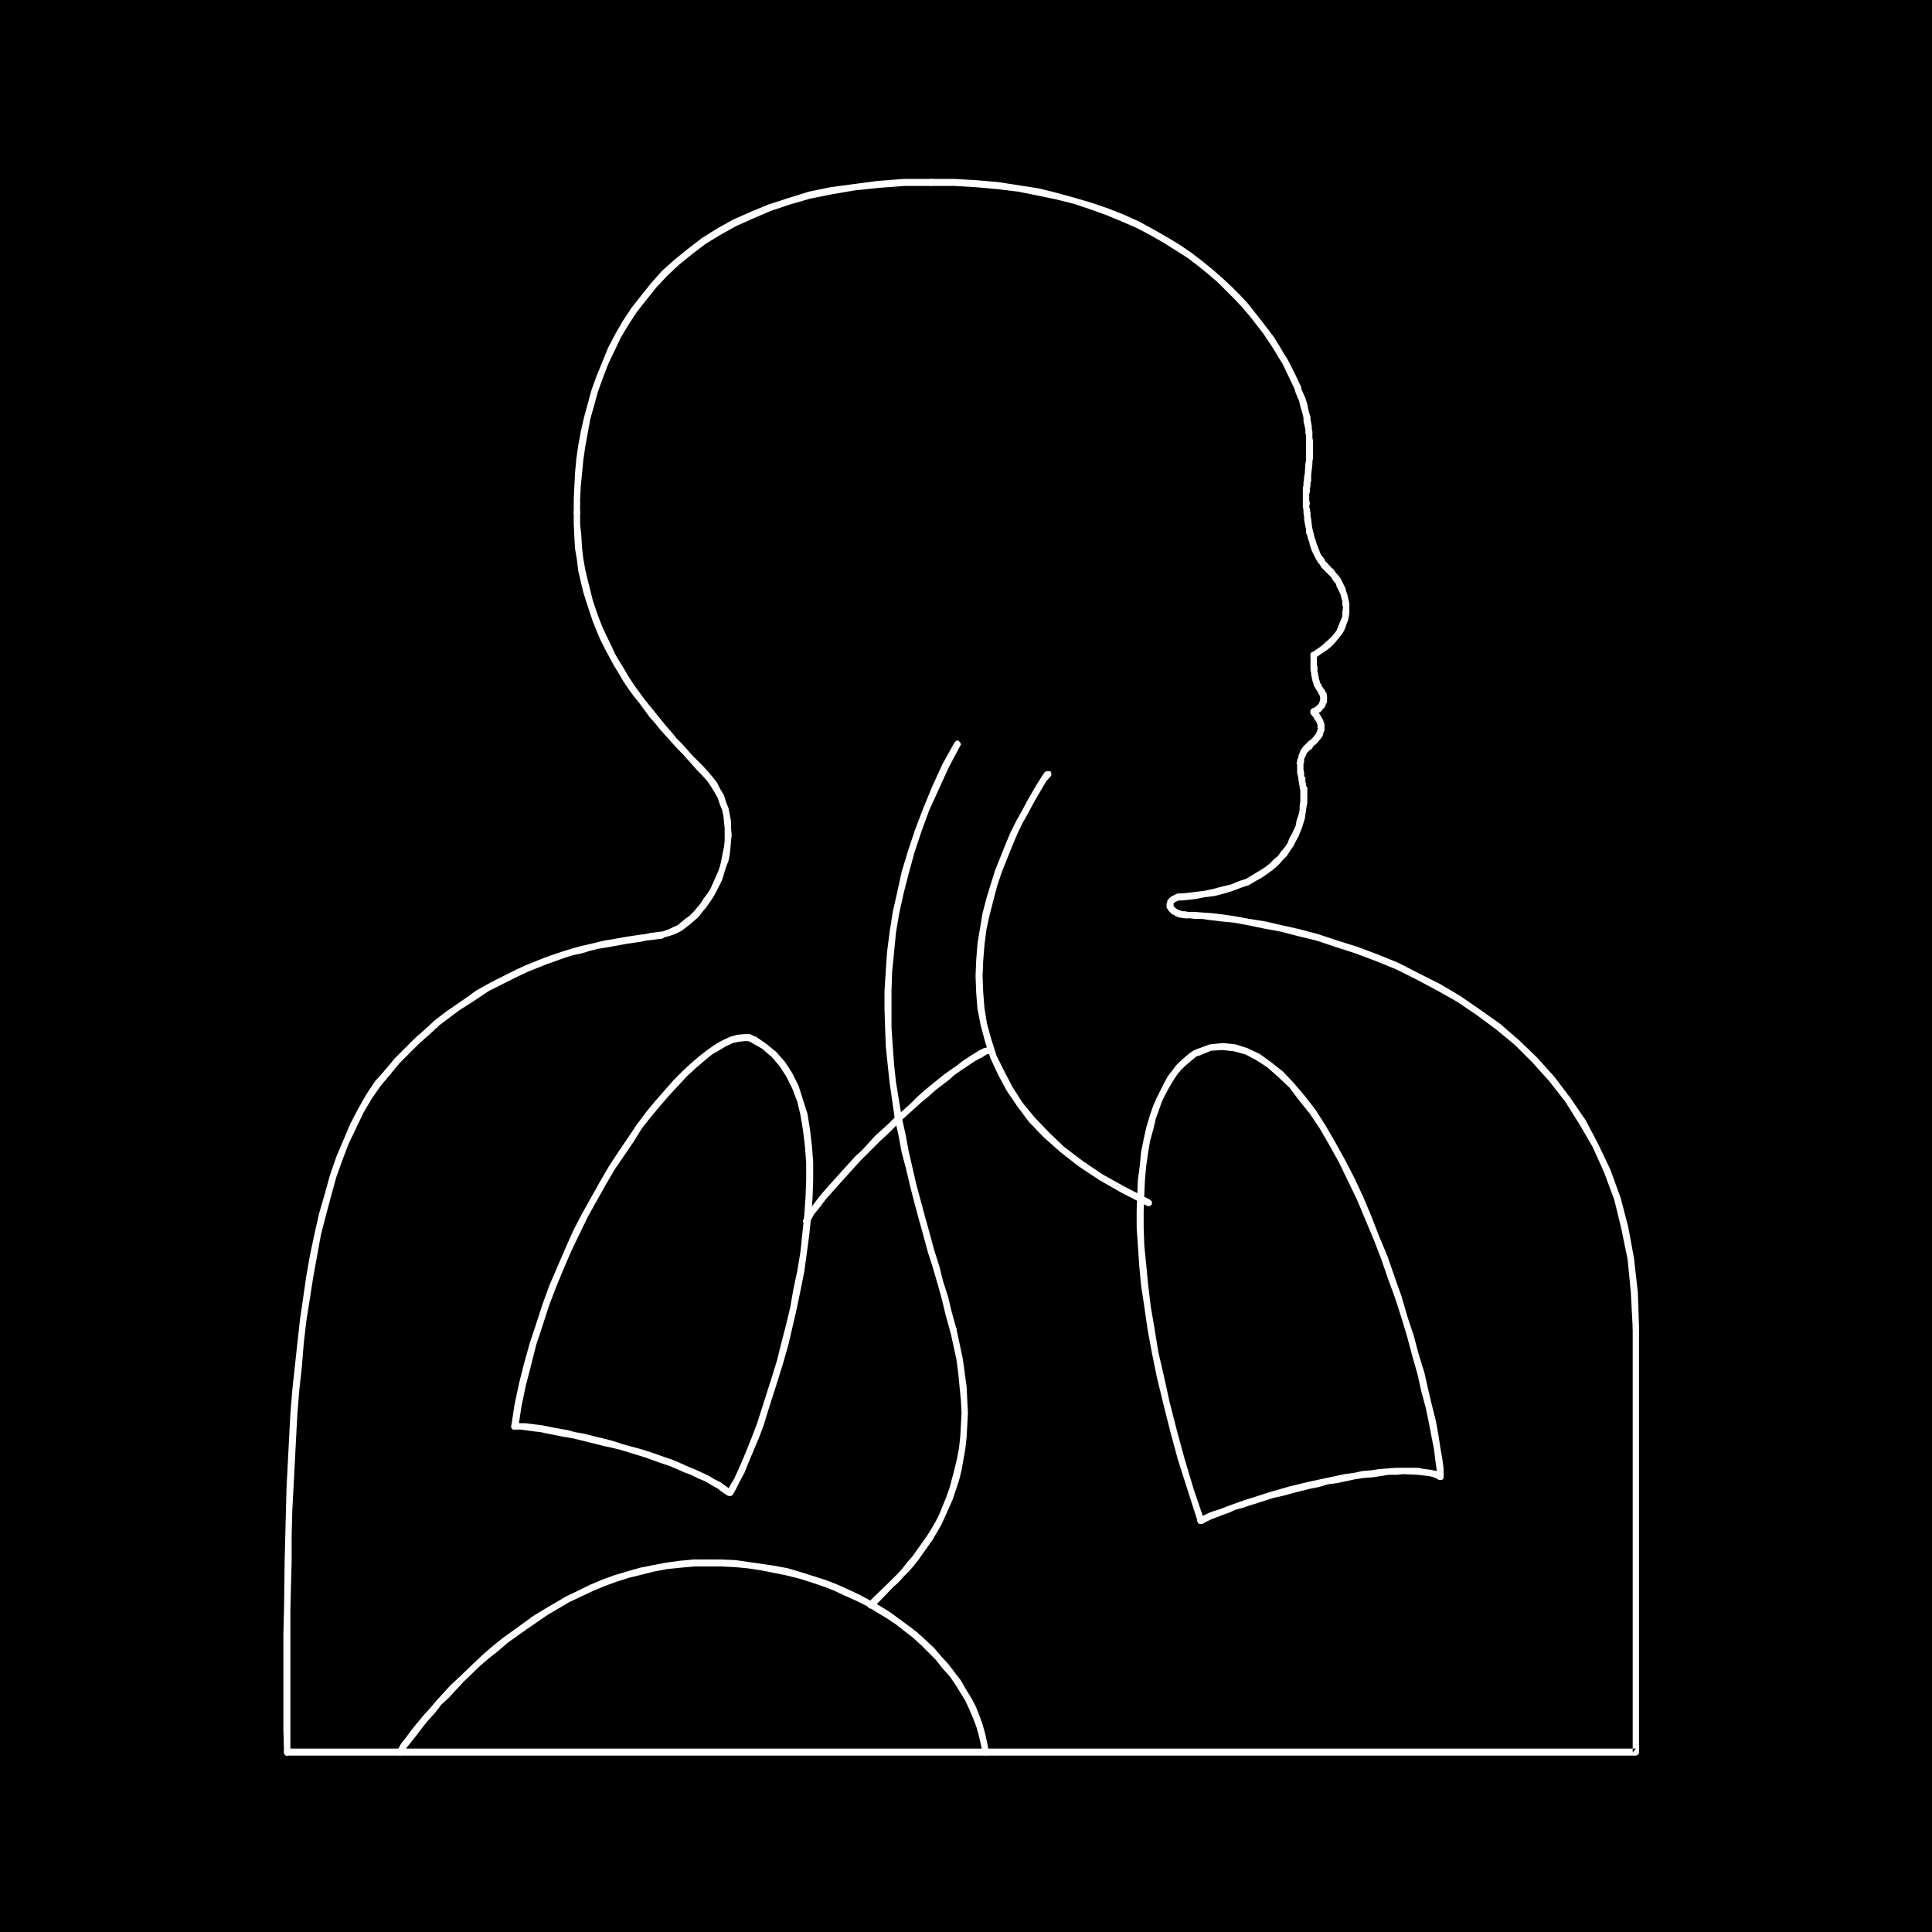 <?xml version="1.0" encoding="UTF-8" standalone="no"?>
<svg
   version="1.0"
   width="129.724mm"
   height="129.724mm"
   id="svg30"
   sodipodi:docname="Broncho-Esophagology.wmf"
   xmlns:inkscape="http://www.inkscape.org/namespaces/inkscape"
   xmlns:sodipodi="http://sodipodi.sourceforge.net/DTD/sodipodi-0.dtd"
   xmlns="http://www.w3.org/2000/svg"
   xmlns:svg="http://www.w3.org/2000/svg">
  <rect width="100%" height="100%" fill="#808080" stroke="none"/>
  <sodipodi:namedview
     id="namedview30"
     pagecolor="#ffffff"
     bordercolor="#000000"
     borderopacity="0.25"
     inkscape:showpageshadow="2"
     inkscape:pageopacity="0.0"
     inkscape:pagecheckerboard="0"
     inkscape:deskcolor="#d1d1d1"
     inkscape:document-units="mm" />
  <defs
     id="defs1">
    <pattern
       id="WMFhbasepattern"
       patternUnits="userSpaceOnUse"
       width="6"
       height="6"
       x="0"
       y="0" />
  </defs>
  <path
     style="fill:#000000;fill-opacity:1;fill-rule:evenodd;stroke:none"
     d="M 490.294,490.294 V 0 H 0 v 490.294 z"
     id="path1" />
  <path
     style="fill:#ffffff;fill-opacity:1;fill-rule:evenodd;stroke:none"
     d="m 72.074,444.723 v 0.162 l 0.162,0.323 0.323,0.323 h 0.485 l 0.485,-0.323 0.162,-0.323 v -0.162 -5.979 -5.818 -18.261 -6.141 l 0.323,-12.443 v -6.302 l 0.162,-6.302 0.323,-6.141 0.646,-12.443 0.323,-5.979 0.485,-6.141 0.646,-5.818 0.485,-5.979 0.646,-5.656 1.778,-11.312 0.97,-5.333 0.97,-5.333 1.293,-5.01 1.293,-4.848 1.293,-4.686 1.616,-4.525 1.616,-4.202 1.939,-4.04 1.778,-3.717 2.101,-3.555 2.262,-3.232 2.424,-2.909 0.162,-0.162 v -0.162 -0.323 -0.162 -0.323 l -0.162,-0.162 h -0.323 l -0.162,-0.162 h -0.162 l -0.323,0.162 h -0.162 l -0.162,0.162 -2.586,2.909 -2.262,3.394 -2.101,3.717 -1.939,3.717 -1.778,4.202 -1.778,4.202 -1.616,4.686 -1.293,4.686 -1.454,5.01 -1.131,5.01 -1.131,5.333 -0.97,5.494 -1.616,11.15 -0.646,5.818 -0.646,5.979 -0.646,5.979 -0.485,5.979 -0.323,6.141 -0.646,12.443 -0.162,6.141 -0.162,6.302 -0.162,6.302 -0.162,12.443 -0.162,6.141 v 18.261 5.818 z"
     id="path2" />
  <path
     style="fill:#ffffff;fill-opacity:1;fill-rule:evenodd;stroke:none"
     d="m 97.768,271.488 -0.162,0.162 v 0.162 0.323 0.162 l 0.162,0.323 0.162,0.162 h 0.162 l 0.162,0.162 h 0.162 l 0.323,-0.162 h 0.162 l 0.162,-0.162 2.424,-2.909 2.586,-2.586 2.424,-2.424 2.586,-2.262 2.424,-2.262 2.586,-1.939 2.586,-1.939 2.586,-1.616 2.424,-1.616 2.424,-1.616 2.586,-1.293 4.848,-2.424 2.424,-1.131 2.424,-0.97 2.424,-0.97 2.262,-0.808 2.262,-0.808 2.101,-0.646 2.262,-0.485 2.101,-0.646 1.939,-0.485 2.101,-0.323 1.778,-0.323 3.555,-0.646 3.394,-0.485 1.454,-0.323 1.454,-0.162 2.586,-0.323 0.162,-0.162 h 0.162 l 0.323,-0.485 v -0.162 -0.162 -0.323 l -0.162,-0.162 -0.323,-0.162 -0.323,-0.162 h -0.162 l -2.586,0.323 -1.454,0.323 -1.454,0.162 -3.232,0.485 -3.555,0.646 -2.101,0.323 -1.939,0.485 -2.101,0.485 -2.101,0.485 -2.262,0.646 -2.101,0.646 -2.424,0.808 -2.262,0.808 -2.424,0.97 -2.424,0.97 -2.424,1.131 -5.171,2.586 -2.424,1.293 -2.586,1.454 -2.424,1.778 -2.586,1.778 -2.586,1.778 -2.747,2.101 -2.424,2.262 -2.586,2.262 -2.586,2.586 -2.586,2.586 z"
     id="path3" />
  <path
     style="fill:#ffffff;fill-opacity:1;fill-rule:evenodd;stroke:none"
     d="m 167.741,236.421 -0.162,0.162 h -0.323 l -0.162,0.485 v 0.162 0.162 0.323 l 0.162,0.162 0.323,0.162 0.162,0.162 h 0.323 v -0.162 l 2.262,-0.646 1.293,-0.485 1.293,-0.646 2.101,-1.616 1.131,-0.97 1.131,-0.97 0.97,-1.293 0.97,-1.131 1.778,-2.586 0.808,-1.454 1.454,-2.909 0.485,-1.616 0.485,-1.616 0.646,-1.616 0.323,-1.616 0.162,-1.616 0.162,-1.778 0.162,-1.616 -0.162,-1.778 v -1.616 l -0.323,-1.778 -0.323,-1.616 -0.646,-1.616 -0.485,-1.616 -0.97,-1.616 -0.808,-1.616 -1.131,-1.454 -1.131,-1.293 v 0 l -0.162,-0.162 h -0.162 -0.323 -0.162 -0.162 l -0.323,0.162 v 0.162 l -0.162,0.162 v 0.323 0.162 l 0.162,0.162 v 0.323 -0.162 l 1.131,1.293 0.97,1.454 0.808,1.293 0.808,1.454 0.485,1.454 0.646,1.616 0.323,1.454 0.162,1.616 0.162,1.616 v 1.616 1.454 l -0.162,1.616 -0.323,1.454 -0.323,1.778 -0.323,1.454 -0.485,1.454 -0.646,1.454 -1.293,2.909 -0.808,1.293 -0.97,1.293 -0.808,1.293 -0.808,0.97 -0.97,1.131 -0.97,0.97 -1.131,0.808 -0.97,0.808 -0.97,0.808 -1.131,0.485 -0.97,0.485 -2.262,0.808 z"
     id="path4" />
  <path
     style="fill:#ffffff;fill-opacity:1;fill-rule:evenodd;stroke:none"
     d="m 178.406,196.99 0.323,0.162 0.323,0.162 h 0.162 l 0.323,-0.162 h 0.162 l 0.162,-0.323 0.162,-0.323 v -0.162 l -0.162,-0.323 -0.162,-0.162 v 0 l -1.293,-1.454 -2.747,-2.747 -1.293,-1.454 -1.293,-1.454 -1.454,-1.454 -1.293,-1.616 -1.293,-1.454 -1.454,-1.778 -1.293,-1.616 -2.747,-3.394 -1.293,-1.778 -1.293,-1.778 -1.293,-1.939 -1.131,-1.939 -1.293,-2.101 -1.131,-1.939 -0.97,-2.101 -2.101,-4.363 -0.97,-2.424 -0.808,-2.262 -0.808,-2.424 -0.646,-2.586 -0.646,-2.586 -0.646,-2.747 -0.485,-2.747 -0.323,-2.747 -0.162,-2.909 -0.323,-3.07 v -3.232 l -0.162,-0.323 -0.323,-0.323 h -0.485 l -0.485,0.323 -0.162,0.323 v 0.323 2.909 l 0.162,3.232 0.162,2.909 0.485,2.909 0.323,2.747 0.646,2.747 0.646,2.747 0.808,2.586 0.808,2.424 0.808,2.424 0.97,2.424 0.97,2.262 1.131,2.262 1.131,2.101 1.131,2.101 1.293,2.101 1.131,1.939 1.293,1.939 1.293,1.778 1.454,1.778 2.586,3.555 1.454,1.616 1.293,1.616 1.454,1.616 1.454,1.616 1.293,1.454 1.454,1.454 1.293,1.454 1.293,1.454 1.293,1.454 z"
     id="path5" />
  <path
     style="fill:#ffffff;fill-opacity:1;fill-rule:evenodd;stroke:none"
     d="m 145.601,130.088 v 0.162 l 0.162,0.485 0.485,0.162 h 0.485 l 0.323,-0.162 0.162,-0.485 v -3.555 l 0.162,-3.232 0.323,-3.232 0.323,-3.394 0.485,-3.394 0.646,-3.555 0.646,-3.555 0.97,-3.394 0.97,-3.555 1.293,-3.555 1.293,-3.394 1.616,-3.394 1.616,-3.394 1.939,-3.232 2.101,-3.232 2.424,-3.07 2.586,-3.232 2.747,-2.909 2.909,-2.747 3.394,-2.747 3.394,-2.586 3.717,-2.262 4.04,-2.262 4.363,-1.939 4.525,-1.939 4.848,-1.616 5.01,-1.454 5.656,-1.131 5.656,-0.97 6.141,-0.646 6.464,-0.485 h 6.787 0.323 l 0.323,-0.323 0.323,-0.323 v -0.485 l -0.323,-0.485 -0.323,-0.162 h -0.323 -6.949 l -6.464,0.485 -6.141,0.808 -5.979,0.808 -5.494,1.131 -5.171,1.616 -5.01,1.616 -4.686,1.939 -4.363,1.939 -4.04,2.262 -3.878,2.424 -3.555,2.747 -3.394,2.747 -3.07,2.747 -2.747,3.07 -2.586,3.232 -2.424,3.07 -2.262,3.394 -1.939,3.394 -1.778,3.394 -1.454,3.555 -1.454,3.555 -1.293,3.555 -0.97,3.555 -0.97,3.555 -0.808,3.555 -0.646,3.555 -0.485,3.394 -0.323,3.555 -0.162,3.232 -0.162,3.394 z"
     id="path6" />
  <path
     style="fill:#ffffff;fill-opacity:1;fill-rule:evenodd;stroke:none"
     d="m 236.259,45.41 h -0.162 l -0.323,0.162 -0.323,0.485 v 0.485 l 0.323,0.323 0.323,0.323 h 0.162 5.979 l 5.494,0.323 5.333,0.485 5.333,0.646 4.848,0.97 4.686,0.97 4.525,1.131 4.363,1.454 4.04,1.454 3.878,1.616 3.717,1.616 3.394,1.778 3.394,1.939 3.07,1.939 3.07,1.939 2.747,2.101 2.586,2.101 2.424,2.101 2.262,2.262 2.101,2.101 1.939,2.101 1.778,2.101 3.394,4.363 1.293,1.939 1.293,1.939 1.131,1.939 1.131,1.778 1.616,3.394 1.454,3.07 v 0 l 0.162,0.162 0.323,0.323 h 0.162 0.323 0.162 l 0.162,-0.162 0.323,-0.323 v -0.162 -0.323 -0.162 0 l -1.454,-3.07 -1.778,-3.555 -1.131,-1.778 -1.131,-1.939 -1.293,-2.101 -1.454,-1.939 -3.394,-4.363 -1.778,-2.262 -1.939,-2.101 -2.262,-2.262 -2.262,-2.101 -2.586,-2.262 -2.586,-2.101 -2.747,-2.101 -3.07,-2.101 -3.232,-1.939 -3.394,-1.939 -3.555,-1.939 -3.555,-1.616 -4.04,-1.616 -4.202,-1.454 -4.363,-1.293 -4.686,-1.293 -4.525,-1.131 -5.171,-0.808 -5.171,-0.808 -5.494,-0.485 -5.656,-0.323 z"
     id="path7" />
  <path
     style="fill:#ffffff;fill-opacity:1;fill-rule:evenodd;stroke:none"
     d="m 330.148,98.091 -0.162,-0.162 -0.323,-0.323 h -0.162 -0.323 -0.162 l -0.323,0.162 -0.162,0.323 v 0.162 0.323 0.162 -0.162 l 0.162,0.808 0.323,0.808 0.323,0.808 0.323,0.646 0.323,1.454 0.485,1.616 0.323,1.293 v 0.808 l 0.162,0.808 0.162,0.646 0.162,0.808 v 0.808 l 0.162,0.646 v 0.646 0.808 0.646 0.808 0.646 0.646 1.454 0.646 l -0.162,0.808 -0.162,2.586 -0.162,0.808 v 0.808 0 0.162 0.162 l 0.323,0.323 0.162,0.162 0.323,0.162 h 0.162 l 0.162,-0.162 0.485,-0.162 v -0.162 l 0.162,-0.323 v -0.162 -0.646 -0.646 l 0.323,-2.747 v -0.808 l 0.162,-0.646 v -1.454 -0.808 -0.808 -0.646 -0.808 l -0.162,-0.646 v -0.808 -0.808 l -0.162,-0.808 v -0.646 l -0.162,-0.808 -0.162,-0.808 v -0.646 l -0.485,-1.616 -0.162,-0.808 -0.162,-0.808 -0.485,-1.616 -0.323,-0.646 -0.323,-0.808 -0.323,-0.646 -0.162,-0.646 z"
     id="path8" />
  <path
     style="fill:#ffffff;fill-opacity:1;fill-rule:evenodd;stroke:none"
     d="m 332.734,122.008 v -0.162 l -0.162,-0.323 -0.162,-0.323 -0.323,-0.162 h -0.162 -0.162 -0.323 l -0.323,0.323 -0.162,0.162 v 0.323 -0.162 l -0.162,0.646 v 0.808 l -0.162,0.646 v 0.808 0.808 1.616 0.808 0.808 l 0.162,0.808 v 0.808 l 0.162,0.808 v 0.808 l 0.323,1.778 0.162,0.646 v 0.97 l 0.323,0.646 0.162,0.808 0.323,0.808 0.162,0.808 0.485,1.454 0.323,0.646 0.323,0.646 0.323,0.646 0.646,1.131 0.485,0.485 0.323,0.646 0.485,0.485 0.485,0.485 0.162,0.162 h 0.162 l 0.162,0.162 h 0.323 l 0.162,-0.162 h 0.162 l 0.162,-0.162 0.162,-0.162 0.162,-0.162 v -0.323 l -0.162,-0.162 v -0.323 l -0.162,-0.162 v 0.162 l -0.485,-0.646 -0.323,-0.323 -0.485,-0.485 -0.162,-0.485 -0.808,-0.97 -0.323,-0.646 -0.162,-0.485 -0.323,-0.808 -0.485,-1.293 -0.162,-0.646 -0.323,-0.808 -0.162,-0.808 -0.162,-0.646 -0.162,-0.646 -0.162,-0.97 -0.162,-1.454 -0.162,-0.808 v -0.808 l -0.162,-0.808 -0.162,-0.808 0.162,-0.646 -0.162,-0.97 v -1.454 l 0.162,-0.646 v -0.808 l 0.162,-0.646 v -0.808 -0.323 z"
     id="path9" />
  <path
     style="fill:#ffffff;fill-opacity:1;fill-rule:evenodd;stroke:none"
     d="m 337.582,143.824 -0.162,-0.162 -0.323,-0.162 h -0.162 l -0.162,0.162 h -0.323 l -0.162,0.162 -0.162,0.162 v 0.162 0.323 0.162 l 0.162,0.162 0.162,0.162 h -0.162 l 0.808,0.808 0.808,0.808 0.323,0.646 0.808,0.97 0.162,0.646 0.323,0.646 0.323,0.646 0.323,0.646 0.162,0.646 0.162,0.646 0.162,0.646 v 0.808 l 0.162,0.646 -0.162,1.293 v 0.808 l -0.162,0.646 -0.323,0.646 -0.323,0.808 -0.323,0.808 -0.323,0.808 -0.485,0.646 -0.646,0.808 -0.646,0.646 -1.616,1.454 -0.808,0.646 -2.101,1.454 v 0 h -0.162 l -0.162,0.323 v 0.162 0.162 0.162 0.323 l 0.162,0.162 0.162,0.162 h 0.162 l 0.323,0.162 h 0.162 l 0.323,-0.162 v -0.162 l 2.101,-1.454 0.97,-0.646 0.97,-0.808 0.808,-0.808 0.646,-0.808 0.646,-0.808 0.646,-0.808 0.485,-0.808 0.323,-0.808 0.323,-0.97 0.323,-0.808 0.162,-0.808 0.162,-0.97 v -1.454 -0.97 l -0.162,-0.808 -0.162,-0.646 -0.162,-0.808 -0.323,-0.808 -0.162,-0.808 -0.323,-0.646 -0.323,-0.646 -0.323,-0.646 -0.323,-0.646 -0.485,-0.646 -0.485,-0.485 -0.808,-1.131 z"
     id="path10" />
  <path
     style="fill:#ffffff;fill-opacity:1;fill-rule:evenodd;stroke:none"
     d="m 334.188,166.286 v -0.162 l -0.162,-0.485 -0.485,-0.162 h -0.485 l -0.323,0.162 -0.162,0.485 v 2.909 0.323 0.646 l 0.162,0.808 v 0.162 0.323 l 0.162,0.485 v 0.162 0.162 l 0.162,0.485 v 0.323 l 0.162,0.162 0.162,0.808 0.162,0.323 0.162,0.162 v 0.162 l 0.646,0.97 0.162,0.162 v 0.162 l 0.162,0.162 0.162,0.162 0.162,0.162 h 0.323 0.162 0.162 l 0.485,-0.162 v -0.323 l 0.162,-0.162 v -0.323 l -0.162,-0.162 v -0.162 0.162 l -0.323,-0.485 -0.162,-0.323 -0.323,-0.485 v -0.323 l -0.323,-0.162 v -0.162 l -0.162,-0.646 -0.162,-0.323 v -0.162 -0.162 -0.162 l -0.162,-0.485 v -0.162 -0.162 l -0.162,-0.485 v -0.485 -0.808 l -0.162,-0.323 z"
     id="path11" />
  <path
     style="fill:#ffffff;fill-opacity:1;fill-rule:evenodd;stroke:none"
     d="m 336.128,175.013 -0.485,-0.323 h -0.162 -0.162 -0.323 l -0.162,0.162 -0.323,0.323 v 0.162 0.323 0.162 l 0.162,0.323 -0.162,-0.646 v 0.485 l 0.323,0.323 v 0.162 l 0.162,0.162 v 0.323 0.162 l 0.162,0.162 h -0.162 v 0.162 0.162 0.323 0 l -0.162,0.162 v 0.162 -0.162 l -0.162,0.485 v 0 l -0.323,0.323 -0.162,0.162 -0.162,0.162 -0.162,0.162 h -0.162 l -0.323,0.323 h -0.323 l -0.485,0.485 0.485,-0.323 -0.323,0.162 -0.162,0.323 v 0.646 l 0.162,0.323 0.323,0.162 h 0.485 l 0.485,-0.323 h -0.162 v 0.162 l 0.485,-0.323 h 0.162 l 0.323,-0.162 0.323,-0.162 0.162,-0.323 h 0.162 l 0.162,-0.323 0.485,-0.485 0.162,-0.323 0.162,-0.323 v -0.323 h 0.162 l 0.162,-0.485 v -0.162 -0.162 -0.162 -0.485 -0.323 -0.162 l -0.162,-0.808 -0.162,-0.162 -0.162,-0.162 -0.162,-0.162 0.162,0.162 z"
     id="path12" />
  <path
     style="fill:#ffffff;fill-opacity:1;fill-rule:evenodd;stroke:none"
     d="m 334.027,180.184 -0.162,-0.323 h -0.162 -0.323 -0.162 -0.162 l -0.323,0.162 -0.162,0.162 v 0.162 0.323 0.162 0.162 l 0.162,0.162 v 0.162 l 0.162,0.162 0.485,0.646 0.162,0.323 0.323,0.485 0.323,0.485 v 0.162 l 0.162,0.323 v 0.323 0.485 l 0.162,0.323 v -0.162 l -0.162,0.162 v 0.162 l -0.162,0.485 v 0.162 h -0.162 v 0.323 l -0.162,0.162 -0.323,0.323 -0.162,0.323 -0.323,0.323 -0.323,0.323 -0.162,0.162 -0.323,0.162 -0.485,0.485 -0.323,0.485 0.323,-0.323 -0.162,0.162 -0.162,0.323 v 0.162 0.323 0.162 l 0.162,0.162 0.162,0.162 h 0.323 l 0.162,0.162 h 0.323 l 0.162,-0.162 h 0.162 l 0.162,-0.323 0.162,-0.162 0.162,-0.323 0.323,-0.162 0.323,-0.323 0.323,-0.323 0.162,-0.162 0.485,-0.646 0.323,-0.323 0.162,-0.323 0.162,-0.162 0.162,-0.485 v -0.323 l 0.162,-0.162 v -0.162 l 0.162,-0.323 v -0.646 -0.162 -0.646 l -0.162,-0.646 -0.162,-0.323 v -0.162 l -0.485,-0.808 -0.323,-0.646 -0.323,-0.323 -0.485,-0.646 -0.162,-0.323 z"
     id="path13" />
  <path
     style="fill:#ffffff;fill-opacity:1;fill-rule:evenodd;stroke:none"
     d="m 332.896,190.041 0.162,-0.323 v -0.162 l 0.162,-0.162 v -0.323 l -0.162,-0.162 v -0.162 l -0.323,-0.162 h -0.162 l -0.162,-0.162 h -0.323 l -0.162,0.162 h -0.162 0.162 l -0.485,0.162 -0.485,0.485 -0.323,0.323 -0.162,0.323 -0.323,0.323 -0.323,0.808 -0.323,0.808 v 0.323 l -0.162,0.323 -0.162,0.485 v 0.323 l -0.162,0.323 0.162,0.485 v 1.454 0.808 l 0.162,0.162 v 0.323 l 0.162,0.646 v 0.162 0.485 l 0.162,0.323 v 0.162 0.485 l 0.162,0.323 v 0.485 l 0.162,0.485 v -0.162 0.162 l 0.162,0.162 0.323,0.323 h 0.323 0.162 0.323 l 0.162,-0.162 0.162,-0.323 0.162,-0.162 v -0.323 l -0.162,-0.162 -0.162,-0.323 v -0.162 -0.485 l -0.162,-0.323 v -0.485 -0.323 -0.323 l -0.323,-0.323 v -0.162 -0.485 -0.323 l -0.162,-0.646 v -1.293 -0.323 l 0.162,-0.323 v -0.323 -0.162 -0.323 l 0.162,-0.323 0.162,-0.323 0.162,-0.323 0.162,-0.485 0.162,-0.162 0.323,-0.323 0.162,-0.162 0.323,-0.323 0.162,-0.162 z"
     id="path14" />
  <path
     style="fill:#ffffff;fill-opacity:1;fill-rule:evenodd;stroke:none"
     d="m 331.764,199.899 -0.162,-0.162 -0.162,-0.323 -0.323,-0.162 h -0.162 -0.162 -0.323 l -0.162,0.162 -0.323,0.323 v 0.162 0.323 -0.162 1.454 0.646 0.646 0.646 l -0.162,0.97 v 0.97 l -0.162,0.97 -0.323,0.97 -0.323,0.97 -0.162,1.131 -0.97,2.101 -0.646,1.131 -0.485,1.293 -0.646,0.97 -0.97,1.131 -0.808,1.131 -1.131,0.97 -1.131,1.131 -1.293,0.97 -2.909,1.778 -1.616,0.97 -1.939,0.646 -1.939,0.808 -2.101,0.485 -2.424,0.646 -2.262,0.485 -2.747,0.323 -2.747,0.323 v 0 l -0.323,0.162 h -0.162 l -0.162,0.162 -0.162,0.162 v 0.162 0.323 0.162 l 0.162,0.323 0.162,0.162 h 0.162 l 0.162,0.162 h 0.323 v 0 l 2.909,-0.323 2.586,-0.485 2.586,-0.323 2.424,-0.646 2.101,-0.646 2.101,-0.808 1.939,-0.646 1.939,-1.131 1.454,-0.808 1.616,-1.131 1.293,-0.97 1.293,-1.131 0.97,-1.131 1.131,-1.131 0.808,-1.293 0.808,-1.131 0.646,-1.293 0.646,-1.131 0.97,-2.424 0.323,-1.131 0.323,-0.97 0.162,-1.131 0.162,-1.131 0.162,-0.97 0.162,-0.808 v -0.808 -0.97 -0.646 -1.293 z"
     id="path15" />
  <path
     style="fill:#ffffff;fill-opacity:1;fill-rule:evenodd;stroke:none"
     d="m 300.252,228.502 0.162,-0.162 0.323,-0.162 0.162,-0.162 0.162,-0.323 v -0.162 l -0.162,-0.162 -0.162,-0.485 h -0.162 l -0.323,-0.162 h -0.162 v 0 h -1.131 l -0.485,0.162 -0.323,0.162 -0.323,0.162 -0.323,0.162 -0.485,0.323 -0.162,0.162 -0.162,0.162 -0.323,0.323 -0.162,0.323 v 0.323 l -0.162,0.323 v 0.485 0.485 l 0.162,0.323 0.162,0.162 0.162,0.323 0.323,0.323 0.646,0.646 0.485,0.162 0.162,0.162 0.323,0.162 0.808,0.323 h 0.485 l 0.485,0.162 h 0.323 0.485 0.323 l 0.485,-0.162 0.162,-0.485 v -0.485 l -0.162,-0.323 -0.485,-0.162 h -0.162 0.162 l -0.646,-0.162 h -0.485 -0.323 l -0.162,-0.162 h -0.323 l -0.162,-0.162 h -0.323 l -0.323,-0.323 h -0.162 l -0.485,-0.485 h -0.162 0.162 l -0.162,-0.162 v -0.162 -0.162 0 -0.162 0 -0.162 -0.162 h 0.162 l 0.162,-0.162 0.162,-0.162 h 0.162 l 0.323,-0.162 0.323,-0.162 h 0.162 0.808 z"
     id="path16" />
  <path
     style="fill:#ffffff;fill-opacity:1;fill-rule:evenodd;stroke:none"
     d="m 301.222,231.411 h -0.323 l -0.323,0.162 -0.323,0.323 v 0.485 l 0.323,0.485 0.323,0.162 h 0.97 l 1.293,0.162 h 1.778 l 2.262,0.323 2.747,0.323 3.232,0.323 3.555,0.646 3.878,0.808 4.363,0.808 4.363,1.131 4.686,1.131 4.848,1.616 5.01,1.616 5.171,1.939 5.171,2.101 5.171,2.586 5.171,2.747 5.171,2.909 5.01,3.394 5.01,3.717 4.686,3.878 4.525,4.525 4.202,4.686 4.04,5.171 3.555,5.656 3.394,5.818 2.909,6.464 2.586,6.949 1.778,7.272 1.616,7.918 0.808,8.242 0.485,9.211 v -0.162 0.323 l 0.162,0.323 0.323,0.162 h 0.485 l 0.485,-0.162 0.162,-0.323 v -0.323 0 l -0.323,-9.05 -0.97,-8.565 -1.454,-7.918 -1.939,-7.434 -2.586,-7.11 -3.07,-6.464 -3.232,-6.141 -3.878,-5.656 -4.04,-5.333 -4.363,-4.848 -4.525,-4.363 -4.848,-4.202 -5.01,-3.555 -5.171,-3.555 -5.171,-3.07 -5.171,-2.586 -5.333,-2.747 -5.171,-2.101 -5.171,-1.939 -5.171,-1.616 -4.848,-1.616 -4.848,-1.293 -4.363,-0.97 -4.202,-0.97 -4.04,-0.646 -3.555,-0.646 -3.232,-0.485 -2.747,-0.323 -2.424,-0.162 -1.939,-0.162 h -1.293 z"
     id="path17" />
  <path
     style="fill:#ffffff;fill-opacity:1;fill-rule:evenodd;stroke:none"
     d="m 415.958,336.936 v -0.323 l -0.162,-0.323 -0.485,-0.323 h -0.485 l -0.323,0.323 -0.162,0.323 V 444.723 l 0.808,-0.97 H 72.558 l -0.323,0.323 -0.162,0.323 v 0.485 l 0.162,0.323 0.323,0.323 h 0.323 342.268 0.162 l 0.162,-0.162 0.323,-0.162 v -0.162 l 0.162,-0.162 v -0.162 z"
     id="path18" />
  <path
     style="fill:#ffffff;fill-opacity:1;fill-rule:evenodd;stroke:none"
     d="m 100.838,444.076 -0.162,0.323 v 0.162 0.162 0.323 l 0.162,0.162 0.323,0.162 0.323,0.162 h 0.162 l 0.162,-0.162 h 0.162 l 0.162,-0.162 0.162,-0.162 0.97,-1.616 1.293,-1.616 1.293,-1.616 1.454,-1.939 1.454,-1.778 1.616,-1.778 1.616,-2.101 1.939,-1.778 1.778,-1.939 1.939,-2.101 4.202,-4.04 2.262,-1.939 2.262,-1.778 2.424,-2.101 5.01,-3.555 2.586,-1.778 2.586,-1.778 2.747,-1.616 2.747,-1.616 5.818,-2.747 3.07,-1.293 3.07,-1.131 3.07,-0.97 3.232,-0.808 3.232,-0.808 3.394,-0.646 3.232,-0.323 3.555,-0.323 h 3.717 l 0.323,-0.323 0.323,-0.323 v -0.485 l -0.323,-0.323 -0.323,-0.323 h -0.162 -3.717 l -3.394,0.323 -3.555,0.485 -3.394,0.646 -3.232,0.646 -3.394,0.97 -3.232,0.97 -3.07,1.131 -3.07,1.293 -2.909,1.454 -3.07,1.454 -2.747,1.616 -2.747,1.616 -2.909,1.778 -2.424,1.778 -5.171,3.717 -2.424,1.939 -2.262,1.939 -2.262,2.101 -4.202,4.04 -2.101,1.939 -1.778,1.939 -1.778,1.939 -1.778,2.101 -1.778,1.939 -1.454,1.778 -1.454,1.778 -1.293,1.778 -1.293,1.616 -0.97,1.778 z"
     id="path19" />
  <path
     style="fill:#ffffff;fill-opacity:1;fill-rule:evenodd;stroke:none"
     d="m 179.699,395.758 h -0.323 l -0.323,0.323 -0.323,0.323 v 0.485 l 0.323,0.323 0.323,0.323 h 3.717 l 3.394,0.162 3.394,0.323 3.232,0.485 3.232,0.646 3.232,0.646 3.232,0.808 3.07,0.97 2.909,0.97 2.909,1.131 2.747,1.293 2.909,1.293 2.586,1.293 2.586,1.616 2.424,1.454 2.424,1.616 2.262,1.778 2.101,1.616 2.101,1.939 1.939,1.939 1.778,1.778 1.616,2.101 1.778,1.939 1.454,2.101 1.293,2.101 1.293,2.101 0.97,2.101 0.97,2.262 0.808,2.101 0.646,2.262 0.485,2.101 0.485,2.262 v 0.162 l 0.162,0.485 h 0.323 l 0.162,0.162 h 0.323 l 0.162,-0.162 0.323,-0.162 0.162,-0.323 v -0.162 -0.162 l -0.485,-2.424 -0.485,-2.262 -0.646,-2.262 -0.808,-2.262 -0.97,-2.424 -1.131,-2.101 -1.293,-2.101 -1.293,-2.262 -1.616,-2.101 -1.616,-2.101 -1.778,-1.939 -1.778,-2.101 -2.101,-1.939 -2.101,-1.939 -2.101,-1.616 -2.424,-1.778 -2.424,-1.778 -2.586,-1.616 -2.586,-1.454 -2.747,-1.454 -2.747,-1.293 -2.909,-1.293 -2.909,-1.131 -3.07,-0.97 -3.07,-0.97 -3.232,-0.97 -3.394,-0.646 -3.232,-0.485 -3.394,-0.485 -3.394,-0.485 -3.555,-0.162 z"
     id="path20" />
  <path
     style="fill:#ffffff;fill-opacity:1;fill-rule:evenodd;stroke:none"
     d="m 220.422,406.747 -0.162,0.162 v 0.162 l -0.162,0.323 v 0.162 l 0.162,0.323 0.162,0.162 h 0.162 l 0.162,0.162 h 0.323 0.162 l 0.162,-0.162 h 0.162 l 0.97,-0.97 4.202,-4.363 1.293,-1.131 1.131,-1.293 1.293,-1.293 1.293,-1.454 1.293,-1.616 1.131,-1.616 2.424,-3.394 1.131,-1.939 1.131,-1.939 0.97,-2.101 1.939,-4.363 0.808,-2.424 0.808,-2.424 0.646,-2.586 0.485,-2.747 0.485,-2.747 0.323,-2.909 0.162,-3.07 0.162,-3.07 -0.162,-3.232 -0.162,-3.394 -0.485,-3.555 -0.485,-3.555 -1.616,-7.595 v -0.162 l -0.162,-0.323 h -0.162 l -0.162,-0.162 h -0.323 -0.162 l -0.323,0.162 h -0.162 l -0.162,0.323 v 0.162 0.162 0.162 l 1.616,7.434 0.485,3.717 0.323,3.394 0.323,3.232 0.162,3.232 -0.162,3.07 -0.162,2.909 -0.323,2.909 -0.485,2.586 -0.646,2.747 -0.646,2.424 -0.646,2.424 -0.808,2.262 -1.778,4.363 -0.97,1.939 -1.131,1.939 -1.131,1.778 -2.424,3.394 -1.131,1.616 -1.293,1.454 -1.131,1.454 -1.131,1.293 -1.293,1.293 -1.131,1.131 -4.363,4.202 z"
     id="path21" />
  <path
     style="fill:#ffffff;fill-opacity:1;fill-rule:evenodd;stroke:none"
     d="m 241.107,337.582 v 0.323 l 0.162,0.162 0.162,0.162 h 0.162 0.323 0.162 0.323 l 0.162,-0.162 0.162,-0.162 v -0.162 -0.323 -0.162 l -1.131,-4.04 -0.97,-4.04 -1.293,-4.04 -0.97,-3.878 -1.293,-4.04 -1.131,-4.202 -1.131,-4.04 -1.131,-4.202 -1.131,-4.202 -0.97,-4.202 -0.97,-4.202 -0.808,-4.363 -0.97,-4.363 -1.454,-8.888 -0.485,-4.525 -0.323,-4.525 -0.323,-4.686 v -4.686 -4.686 l 0.162,-4.848 0.485,-4.848 0.485,-5.01 0.808,-4.848 1.131,-5.171 1.293,-5.01 1.454,-5.333 1.778,-5.333 1.939,-5.333 2.424,-5.333 2.586,-5.656 2.909,-5.494 0.162,-0.162 v -0.323 l -0.162,-0.162 v -0.162 l -0.162,-0.162 -0.162,-0.162 -0.162,-0.162 h -0.323 -0.162 l -0.162,0.162 -0.162,0.162 -0.162,0.162 -3.07,5.494 -2.586,5.656 -2.262,5.494 -2.101,5.494 -1.778,5.333 -1.616,5.333 -1.131,5.171 -1.131,5.01 -0.808,5.171 -0.646,5.01 -0.323,4.848 -0.323,5.01 v 4.686 l 0.162,4.848 0.162,4.525 0.485,4.686 0.485,4.525 1.293,9.05 0.97,4.363 0.808,4.363 1.131,4.202 0.97,4.202 1.131,4.363 1.131,4.202 1.131,4.04 1.131,4.202 1.293,4.04 1.131,3.878 1.131,4.04 0.97,4.04 1.131,4.04 z"
     id="path22" />
  <path
     style="fill:#ffffff;fill-opacity:1;fill-rule:evenodd;stroke:none"
     d="m 130.573,361.176 h -0.162 l -0.485,0.162 -0.162,0.323 v 0.485 l 0.162,0.485 0.485,0.162 h 1.778 l 1.131,0.162 1.131,0.162 1.293,0.162 1.454,0.162 1.454,0.323 1.616,0.323 1.616,0.323 1.778,0.323 1.939,0.323 1.939,0.485 1.939,0.485 1.939,0.485 1.939,0.485 2.262,0.485 1.939,0.485 4.202,1.293 2.101,0.646 4.04,1.454 1.939,0.646 1.939,0.808 1.778,0.808 1.778,0.646 1.939,0.97 1.616,0.646 1.616,0.97 1.454,0.808 1.293,0.97 1.454,0.97 v -0.162 l 0.162,0.162 h 0.162 0.323 0.162 l 0.323,-0.162 0.162,-0.323 v -0.162 -0.323 -0.162 l -0.162,-0.162 -0.162,-0.162 v 0 l -1.454,-0.97 -1.293,-0.97 -1.616,-0.808 -1.616,-0.97 -1.778,-0.808 -1.778,-0.808 -1.939,-0.808 -1.778,-0.808 -1.939,-0.808 -1.939,-0.646 -2.262,-0.808 -1.939,-0.646 -2.101,-0.646 -4.202,-1.131 -1.939,-0.646 -2.262,-0.646 -2.101,-0.485 -1.939,-0.485 -1.939,-0.485 -1.939,-0.323 -1.778,-0.485 -1.778,-0.323 -1.778,-0.323 -1.616,-0.323 -1.616,-0.323 -1.454,-0.162 -1.293,-0.162 -1.293,-0.162 h -1.131 z"
     id="path23" />
  <path
     style="fill:#ffffff;fill-opacity:1;fill-rule:evenodd;stroke:none"
     d="m 184.547,378.305 -0.162,0.162 v 0.323 0.162 0.162 l 0.162,0.323 0.323,0.162 h 0.323 0.162 0.162 l 0.323,-0.162 v -0.162 h 0.162 l 0.808,-1.454 0.97,-1.939 1.131,-2.101 0.97,-2.424 1.293,-3.07 1.293,-3.07 1.293,-3.394 1.131,-3.717 1.293,-4.04 1.293,-4.04 1.293,-4.202 1.293,-4.525 2.101,-9.05 0.97,-4.686 0.97,-4.848 0.646,-4.686 0.646,-4.848 0.485,-4.686 0.323,-4.525 0.162,-4.525 v -4.525 l -0.323,-4.202 -0.485,-4.04 -0.646,-4.04 -1.131,-3.555 -1.131,-3.555 -1.616,-3.232 -1.778,-2.747 -2.262,-2.586 -2.586,-2.101 -2.586,-1.778 h -0.162 -0.162 -0.162 -0.162 -0.323 l -0.162,0.485 -0.162,0.162 v 0.162 0.323 l 0.162,0.162 0.323,0.323 h -0.162 l 2.586,1.454 2.424,2.101 1.939,2.262 1.778,2.747 1.454,2.909 1.293,3.394 0.808,3.394 0.646,3.878 0.485,4.04 0.323,4.202 v 4.363 l -0.162,4.363 -0.323,4.525 -0.485,4.686 -0.485,4.686 -0.808,4.848 -0.97,4.525 -0.808,4.686 -1.131,4.686 -1.131,4.363 -1.131,4.525 -1.293,4.202 -1.293,4.04 -1.293,4.04 -1.131,3.555 -1.293,3.394 -1.293,3.232 -1.131,2.747 -1.131,2.586 -0.97,2.101 -0.97,1.616 -0.808,1.616 z"
     id="path24" />
  <path
     style="fill:#ffffff;fill-opacity:1;fill-rule:evenodd;stroke:none"
     d="m 190.849,264.7 h 0.323 0.162 0.485 l 0.162,-0.162 0.162,-0.162 v -0.323 -0.162 -0.485 l -0.162,-0.162 -0.162,-0.162 h -0.162 l -1.293,-0.646 h -1.616 l -1.616,0.162 -1.778,0.485 -1.778,0.808 -1.778,0.97 -2.101,1.454 -2.101,1.616 -2.101,1.778 -2.262,2.101 -2.262,2.262 -2.262,2.586 -2.424,2.747 -2.262,2.747 -2.424,3.232 -2.262,3.394 -2.424,3.555 -2.424,3.717 -2.262,3.878 -2.262,4.04 -2.262,4.04 -2.262,4.363 -1.939,4.363 -4.04,9.373 -1.778,4.848 -1.616,5.01 -1.616,4.848 -1.454,5.171 -1.293,5.171 -1.131,5.333 -0.808,5.333 v 0.162 0.323 l 0.323,0.323 0.162,0.162 h 0.162 0.323 0.162 l 0.323,-0.323 0.162,-0.162 0.162,-0.162 0.808,-5.333 1.131,-5.333 1.293,-5.01 1.293,-5.171 1.616,-4.848 1.616,-5.01 1.778,-4.686 1.939,-4.686 1.939,-4.525 2.101,-4.363 2.101,-4.363 2.262,-4.04 2.262,-4.04 2.262,-3.878 2.424,-3.555 2.424,-3.555 2.101,-3.394 2.424,-3.07 2.424,-2.909 2.262,-2.586 2.262,-2.424 2.101,-2.262 2.262,-2.101 2.101,-1.778 1.939,-1.616 1.939,-1.131 1.616,-0.97 1.778,-0.808 1.454,-0.323 1.454,-0.162 h 0.97 l 1.131,0.485 z"
     id="path25" />
  <path
     style="fill:#ffffff;fill-opacity:1;fill-rule:evenodd;stroke:none"
     d="m 266.64,196.99 0.162,-0.162 v -0.323 -0.162 -0.162 l -0.162,-0.323 -0.162,-0.162 h -0.162 -0.323 -0.162 -0.323 l -0.162,0.162 -0.162,0.162 v -0.162 l -0.97,1.454 -1.131,1.778 -1.131,1.939 -1.293,2.262 -1.293,2.424 -1.454,2.586 -1.454,2.909 -1.293,3.07 -1.293,3.232 -1.293,3.232 -1.131,3.555 -1.131,3.717 -0.97,3.717 -0.646,3.878 -0.646,3.878 -0.323,4.202 -0.162,4.04 0.162,4.202 0.323,4.04 0.808,4.202 1.131,4.202 1.293,4.04 1.939,4.202 2.262,4.202 2.747,4.04 2.909,3.878 3.717,3.878 4.202,3.717 4.525,3.555 5.333,3.555 5.656,3.232 6.626,3.394 v 0 h 0.162 0.162 0.323 l 0.323,-0.323 0.162,-0.162 v -0.162 -0.162 -0.323 l -0.323,-0.323 -0.162,-0.162 v 0 l -6.302,-3.232 -5.818,-3.232 -5.01,-3.394 -4.686,-3.555 -3.878,-3.717 -3.555,-3.717 -3.07,-3.717 -2.586,-4.04 -2.101,-4.04 -1.939,-3.878 -1.293,-4.04 -1.131,-4.04 -0.646,-4.04 -0.323,-4.04 -0.162,-4.04 0.162,-3.878 0.323,-4.04 0.485,-3.878 0.808,-3.717 0.97,-3.717 0.97,-3.717 1.131,-3.394 1.293,-3.232 1.293,-3.232 1.293,-3.07 1.293,-2.747 1.454,-2.586 1.293,-2.424 1.293,-2.262 1.131,-1.939 0.97,-1.616 z"
     id="path26" />
  <path
     style="fill:#ffffff;fill-opacity:1;fill-rule:evenodd;stroke:none"
     d="m 304.616,267.771 0.162,-0.162 0.162,-0.162 0.162,-0.162 v -0.323 -0.162 -0.162 l -0.162,-0.162 -0.162,-0.323 h -0.162 -0.323 -0.162 -0.323 0.162 l -1.131,0.485 -0.97,0.646 -1.131,0.97 -1.131,0.97 -1.131,1.131 -0.97,1.293 -1.131,1.454 -0.97,1.778 -0.97,1.939 -0.97,1.939 -0.97,2.262 -0.808,2.424 -0.808,2.747 -0.646,2.909 -0.646,3.232 -0.323,3.394 -0.485,3.555 -0.162,3.717 -0.162,4.202 v 4.363 l 0.323,4.686 0.323,4.848 0.485,5.171 0.808,5.333 0.808,5.656 1.131,6.141 1.293,6.302 1.616,6.626 1.778,7.11 1.939,7.11 2.424,7.595 2.586,8.08 v 0.162 l 0.162,0.162 0.162,0.162 h 0.323 0.162 0.162 0.323 l 0.162,-0.162 0.162,-0.323 v -0.162 -0.162 -0.162 l -2.747,-8.08 -2.262,-7.595 -1.939,-7.11 -1.778,-6.949 -1.454,-6.626 -1.454,-6.302 -0.97,-5.979 -0.97,-5.656 -0.646,-5.494 -0.485,-5.01 -0.485,-4.848 -0.162,-4.525 v -4.363 l 0.162,-4.04 0.162,-3.717 0.323,-3.555 0.485,-3.394 0.485,-2.909 0.808,-2.909 0.646,-2.747 0.808,-2.262 0.808,-2.262 0.97,-1.939 0.97,-1.778 0.97,-1.616 0.97,-1.454 0.97,-1.131 1.131,-1.131 0.97,-0.808 0.97,-0.808 0.808,-0.646 z"
     id="path27" />
  <path
     style="fill:#ffffff;fill-opacity:1;fill-rule:evenodd;stroke:none"
     d="m 304.292,385.092 -0.162,0.162 -0.162,0.323 -0.162,0.323 v 0.162 l 0.162,0.162 0.162,0.323 0.323,0.162 h 0.162 0.323 0.162 v 0 l 0.97,-0.485 1.293,-0.646 1.293,-0.485 1.616,-0.646 1.454,-0.485 1.778,-0.808 1.778,-0.485 1.939,-0.646 2.101,-0.646 1.939,-0.646 2.101,-0.646 2.262,-0.485 2.262,-0.646 4.525,-1.131 2.424,-0.485 2.101,-0.646 2.424,-0.323 4.525,-0.97 2.101,-0.323 2.262,-0.162 2.101,-0.323 2.101,-0.323 h 1.939 l 1.778,-0.162 3.555,0.162 1.454,0.162 1.454,0.162 1.293,0.323 1.293,0.646 h 0.162 0.323 0.162 l 0.162,-0.162 0.162,-0.162 0.162,-0.162 v -0.162 -0.323 -0.162 l -0.162,-0.323 h -0.162 l -0.162,-0.162 -1.293,-0.646 -1.616,-0.323 -1.454,-0.162 -1.616,-0.323 h -3.717 -1.939 l -1.939,0.162 -2.262,0.162 -2.101,0.323 -2.101,0.162 -2.262,0.485 -2.424,0.323 -2.262,0.485 -2.262,0.485 -2.262,0.485 -2.262,0.485 -4.686,1.131 -2.262,0.646 -2.262,0.646 -2.101,0.646 -1.939,0.646 -2.101,0.646 -1.939,0.646 -1.778,0.646 -1.778,0.646 -1.616,0.646 -1.616,0.485 -1.293,0.485 -1.293,0.646 -1.131,0.646 z"
     id="path28" />
  <path
     style="fill:#ffffff;fill-opacity:1;fill-rule:evenodd;stroke:none"
     d="m 364.731,374.75 v 0.162 l 0.162,0.485 0.323,0.162 h 0.646 l 0.323,-0.162 0.162,-0.485 v -0.323 -1.939 l -0.323,-2.424 -0.485,-2.747 -0.485,-3.232 -0.646,-3.555 -0.97,-3.878 -0.97,-4.04 -0.97,-4.363 -1.454,-4.686 -1.293,-4.848 -1.616,-4.848 -1.454,-5.01 -1.778,-5.01 -1.778,-5.171 -2.101,-5.01 -1.939,-5.01 -2.101,-5.01 -2.262,-4.848 -2.424,-4.686 -2.424,-4.363 -2.424,-4.202 -2.586,-4.04 -2.747,-3.555 -2.747,-3.232 -2.747,-2.909 -3.07,-2.424 -2.909,-2.101 -3.07,-1.454 -3.07,-0.97 -3.232,-0.323 -3.232,0.323 -3.07,1.131 -0.323,0.162 v 0.162 l -0.162,0.162 -0.162,0.162 v 0.323 l 0.162,0.162 0.162,0.162 v 0.162 l 0.323,0.162 h 0.162 0.162 0.323 l 2.747,-1.131 2.909,-0.162 2.909,0.323 2.909,0.808 2.747,1.454 2.747,1.778 2.747,2.424 2.909,2.747 2.424,3.232 2.747,3.394 2.586,3.878 2.424,4.202 2.424,4.363 2.262,4.686 2.262,4.686 2.101,5.01 2.101,5.01 1.939,5.01 1.778,5.171 1.778,4.848 1.616,5.01 1.454,4.848 1.293,4.848 1.293,4.525 0.97,4.363 1.131,4.202 0.808,3.878 0.646,3.394 0.646,3.232 0.323,2.747 0.323,2.262 z"
     id="path29" />
  <path
     style="fill:#ffffff;fill-opacity:1;fill-rule:evenodd;stroke:none"
     d="m 203.939,309.464 -0.162,0.162 v 0.162 0.323 l 0.162,0.162 0.162,0.162 0.162,0.162 h 0.162 l 0.162,0.162 h 0.323 l 0.162,-0.162 0.162,-0.162 0.162,-0.162 0.646,-1.131 0.646,-1.131 0.97,-1.131 0.97,-1.293 1.131,-1.454 1.293,-1.454 1.293,-1.454 1.454,-1.616 1.454,-1.616 1.454,-1.616 1.616,-1.778 1.616,-1.616 1.616,-1.616 1.778,-1.778 1.778,-1.616 1.778,-1.778 1.778,-1.778 1.778,-1.616 1.778,-1.616 1.616,-1.454 1.778,-1.454 1.778,-1.616 3.394,-2.586 1.454,-1.293 1.616,-1.131 1.454,-0.97 1.454,-0.97 1.293,-0.808 1.293,-0.646 0.97,-0.646 1.131,-0.323 v 0 l 0.323,-0.323 0.162,-0.162 0.162,-0.162 v -0.162 l -0.162,-0.323 -0.162,-0.323 -0.162,-0.162 h -0.323 -0.162 -0.323 0.162 l -1.293,0.323 -1.293,0.646 -1.293,0.808 -1.293,0.808 -1.454,0.97 -1.454,1.131 -1.616,1.131 -1.616,1.131 -3.394,2.747 -1.778,1.454 -1.778,1.616 -1.616,1.616 -1.778,1.616 -1.939,1.616 -1.778,1.778 -1.778,1.616 -1.778,1.616 -1.616,1.778 -1.616,1.778 -1.778,1.616 -1.454,1.616 -1.616,1.778 -1.454,1.616 -1.454,1.616 -1.293,1.454 -1.293,1.454 -1.131,1.454 -0.97,1.293 -0.97,1.293 -0.808,1.293 z"
     id="path30" />
</svg>
